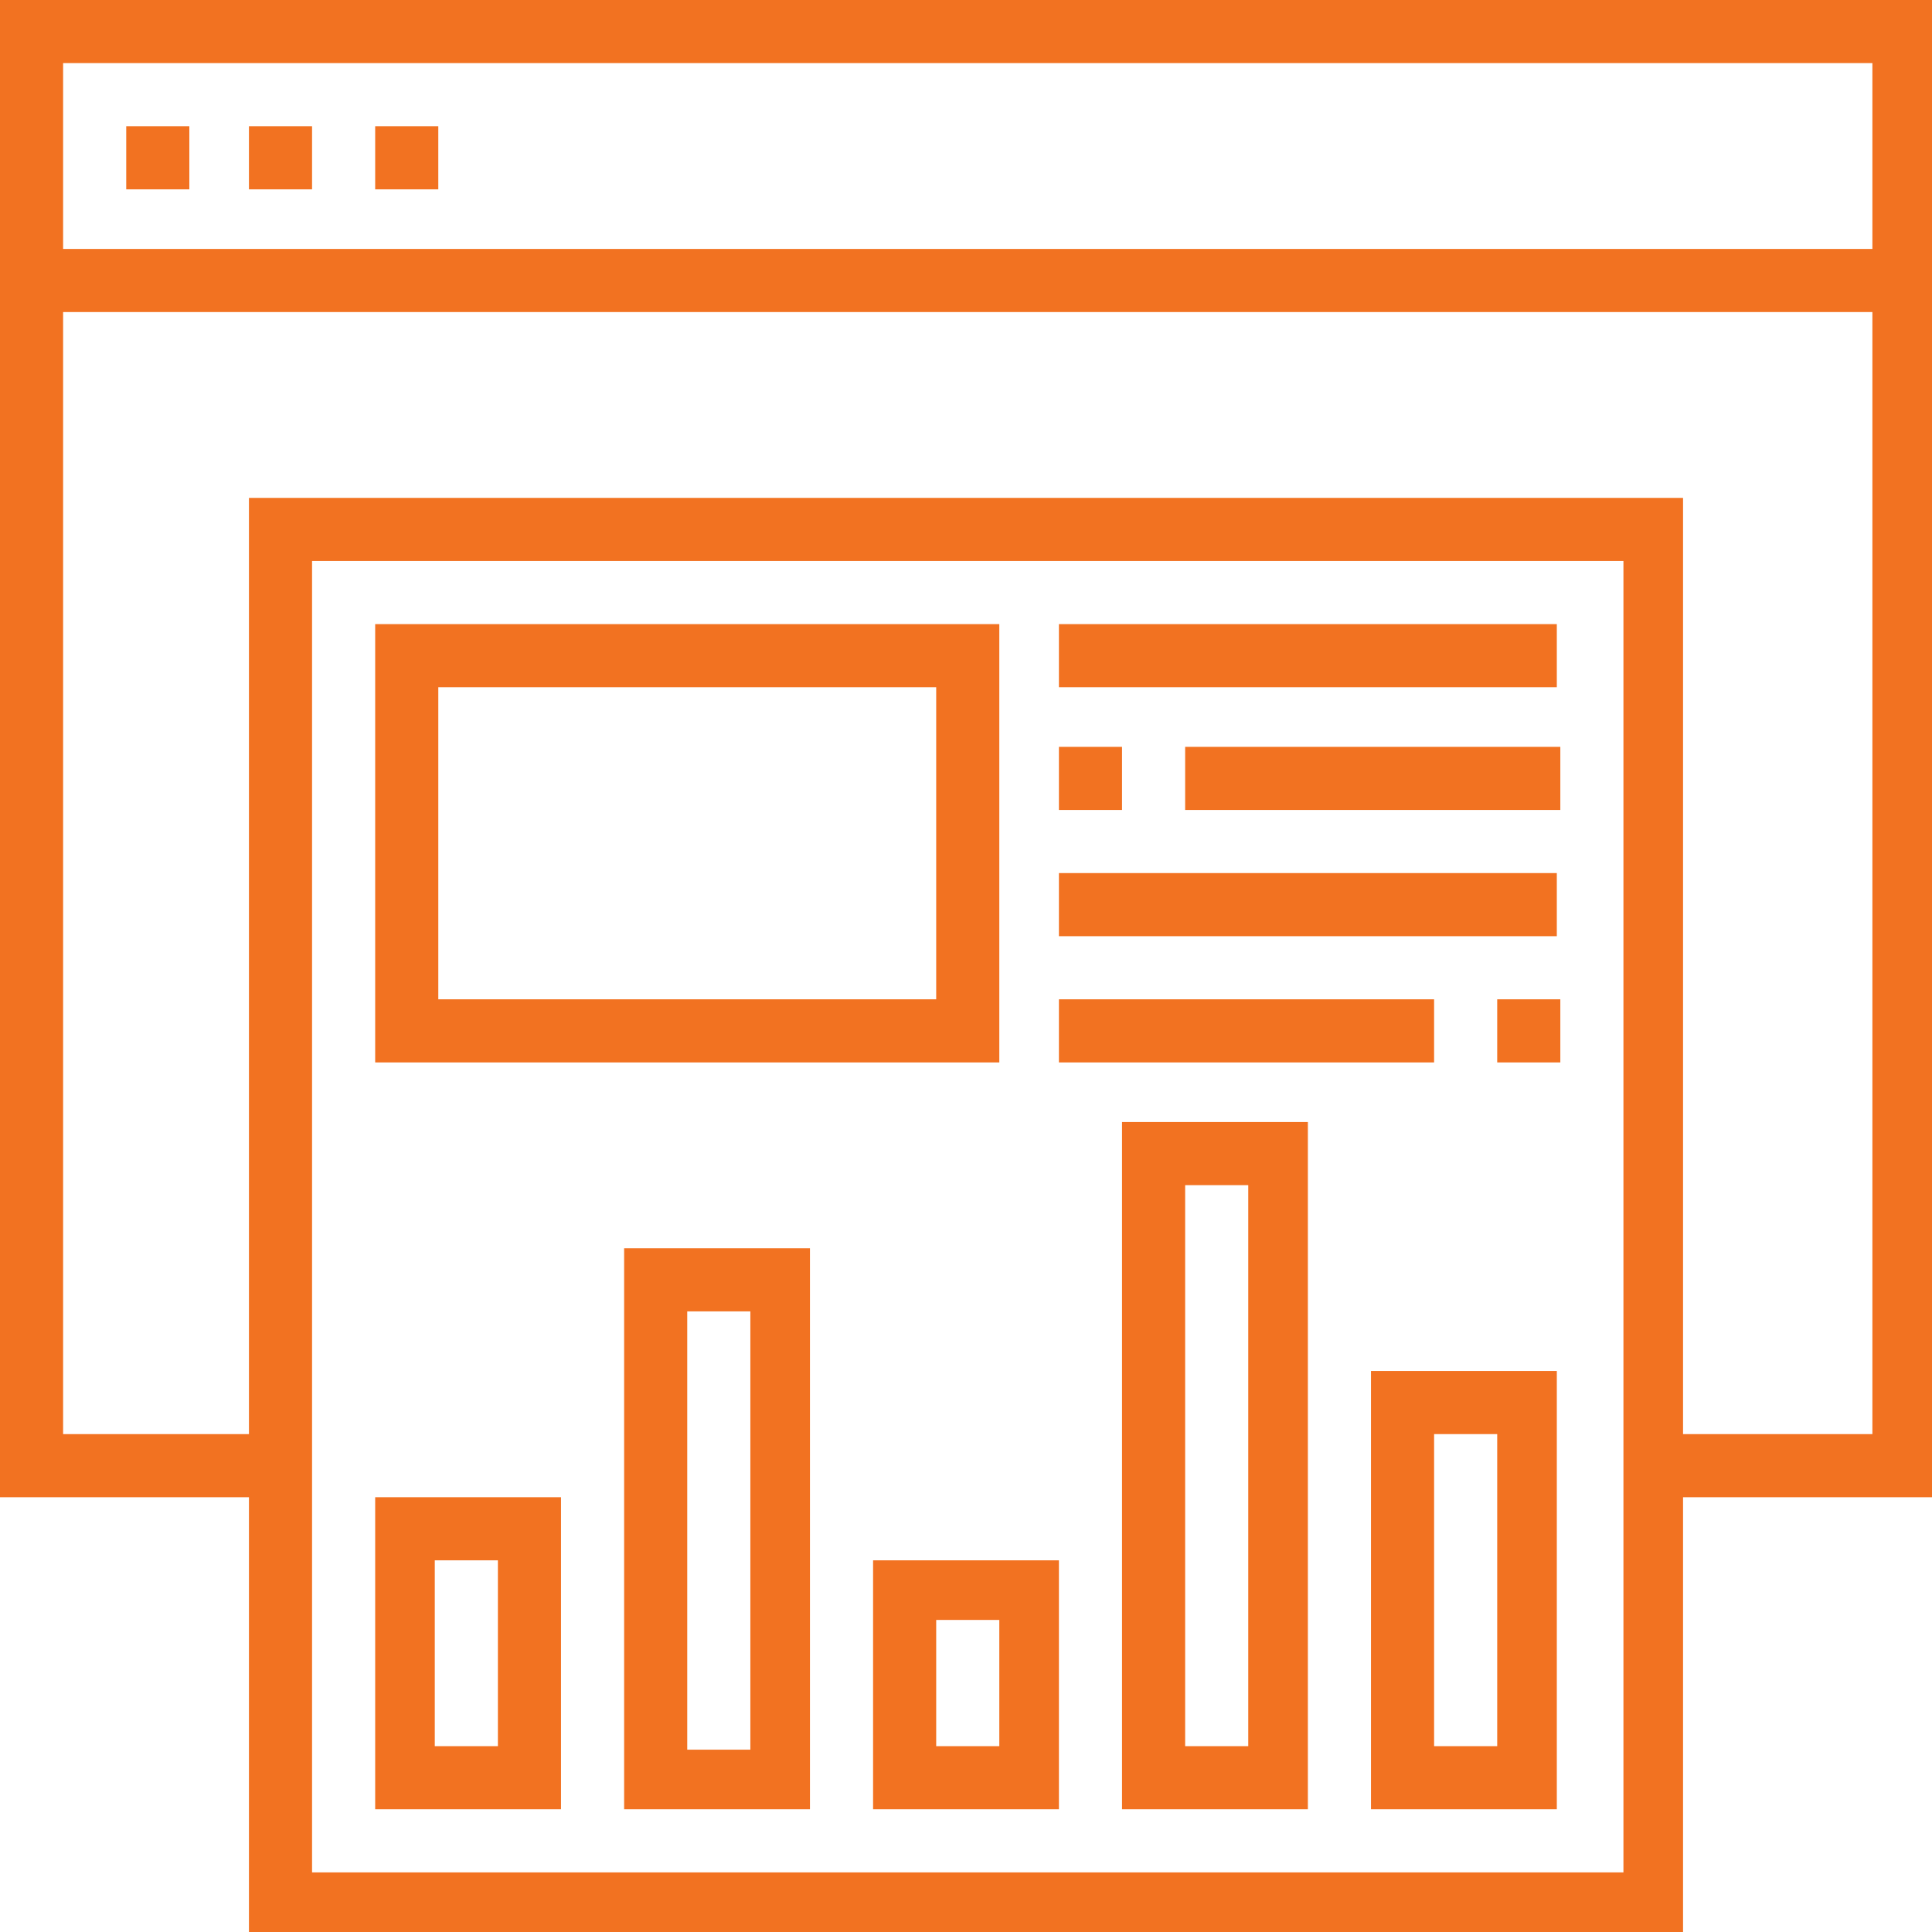 <?xml version="1.0" encoding="utf-8"?>
<!-- Generator: Adobe Illustrator 25.1.0, SVG Export Plug-In . SVG Version: 6.00 Build 0)  -->
<svg version="1.1" id="Group_8301" xmlns="http://www.w3.org/2000/svg" xmlns:xlink="http://www.w3.org/1999/xlink" x="0px" y="0px"
	 viewBox="0 0 55.1 55.1" style="enable-background:new 0 0 55.1 55.1;" xml:space="preserve">
<style type="text/css">
	.st0{fill:#F27221;}
</style>
<path id="Path_1372" class="st0" d="M7.1,55.1H48V42.7h7.1V0H0v42.7h7.1V55.1z M46.3,53.4H8.9V16h37.4L46.3,53.4z M1.8,1.8h51.6v5.3
	H1.8V1.8z M1.8,40.9v-32h51.6v32H48V14.2H7.1v26.7L1.8,40.9z"/>
<rect id="Rectangle_946" x="3.6" y="3.6" class="st0" width="1.8" height="1.8"/>
<rect id="Rectangle_947" x="7.1" y="3.6" class="st0" width="1.8" height="1.8"/>
<rect id="Rectangle_948" x="10.7" y="3.6" class="st0" width="1.8" height="1.8"/>
<path id="Path_1373" class="st0" d="M28.5,17.8H10.7v12.5h17.8V17.8z M26.7,28.5H12.5v-8.9h14.2V28.5z"/>
<path id="Path_1374" class="st0" d="M16,42.7h-5.3v8.9H16V42.7z M14.2,49.8h-1.8v-5.3h1.8V49.8z"/>
<path id="Path_1375" class="st0" d="M17.8,51.6h5.3v-16h-5.3V51.6z M19.6,37.4h1.8v12.5h-1.8V37.4z"/>
<path id="Path_1376" class="st0" d="M24.9,51.6h5.3v-7.1h-5.3V51.6z M26.7,46.2h1.8v3.6h-1.8V46.2z"/>
<path id="Path_1377" class="st0" d="M32,51.6h5.3V32H32V51.6z M33.8,33.8h1.8v16h-1.8V33.8z"/>
<path id="Path_1378" class="st0" d="M39.1,51.6h5.3V39.1h-5.3V51.6z M40.9,40.9h1.8v8.9h-1.8V40.9z"/>
<rect id="Rectangle_949" x="30.2" y="17.8" class="st0" width="14.2" height="1.8"/>
<rect id="Rectangle_950" x="33.8" y="21.3" class="st0" width="10.7" height="1.8"/>
<rect id="Rectangle_951" x="30.2" y="21.3" class="st0" width="1.8" height="1.8"/>
<rect id="Rectangle_952" x="30.2" y="24.9" class="st0" width="14.2" height="1.8"/>
<rect id="Rectangle_953" x="42.7" y="28.5" class="st0" width="1.8" height="1.8"/>
<rect id="Rectangle_954" x="30.2" y="28.5" class="st0" width="10.7" height="1.8"/>
</svg>
